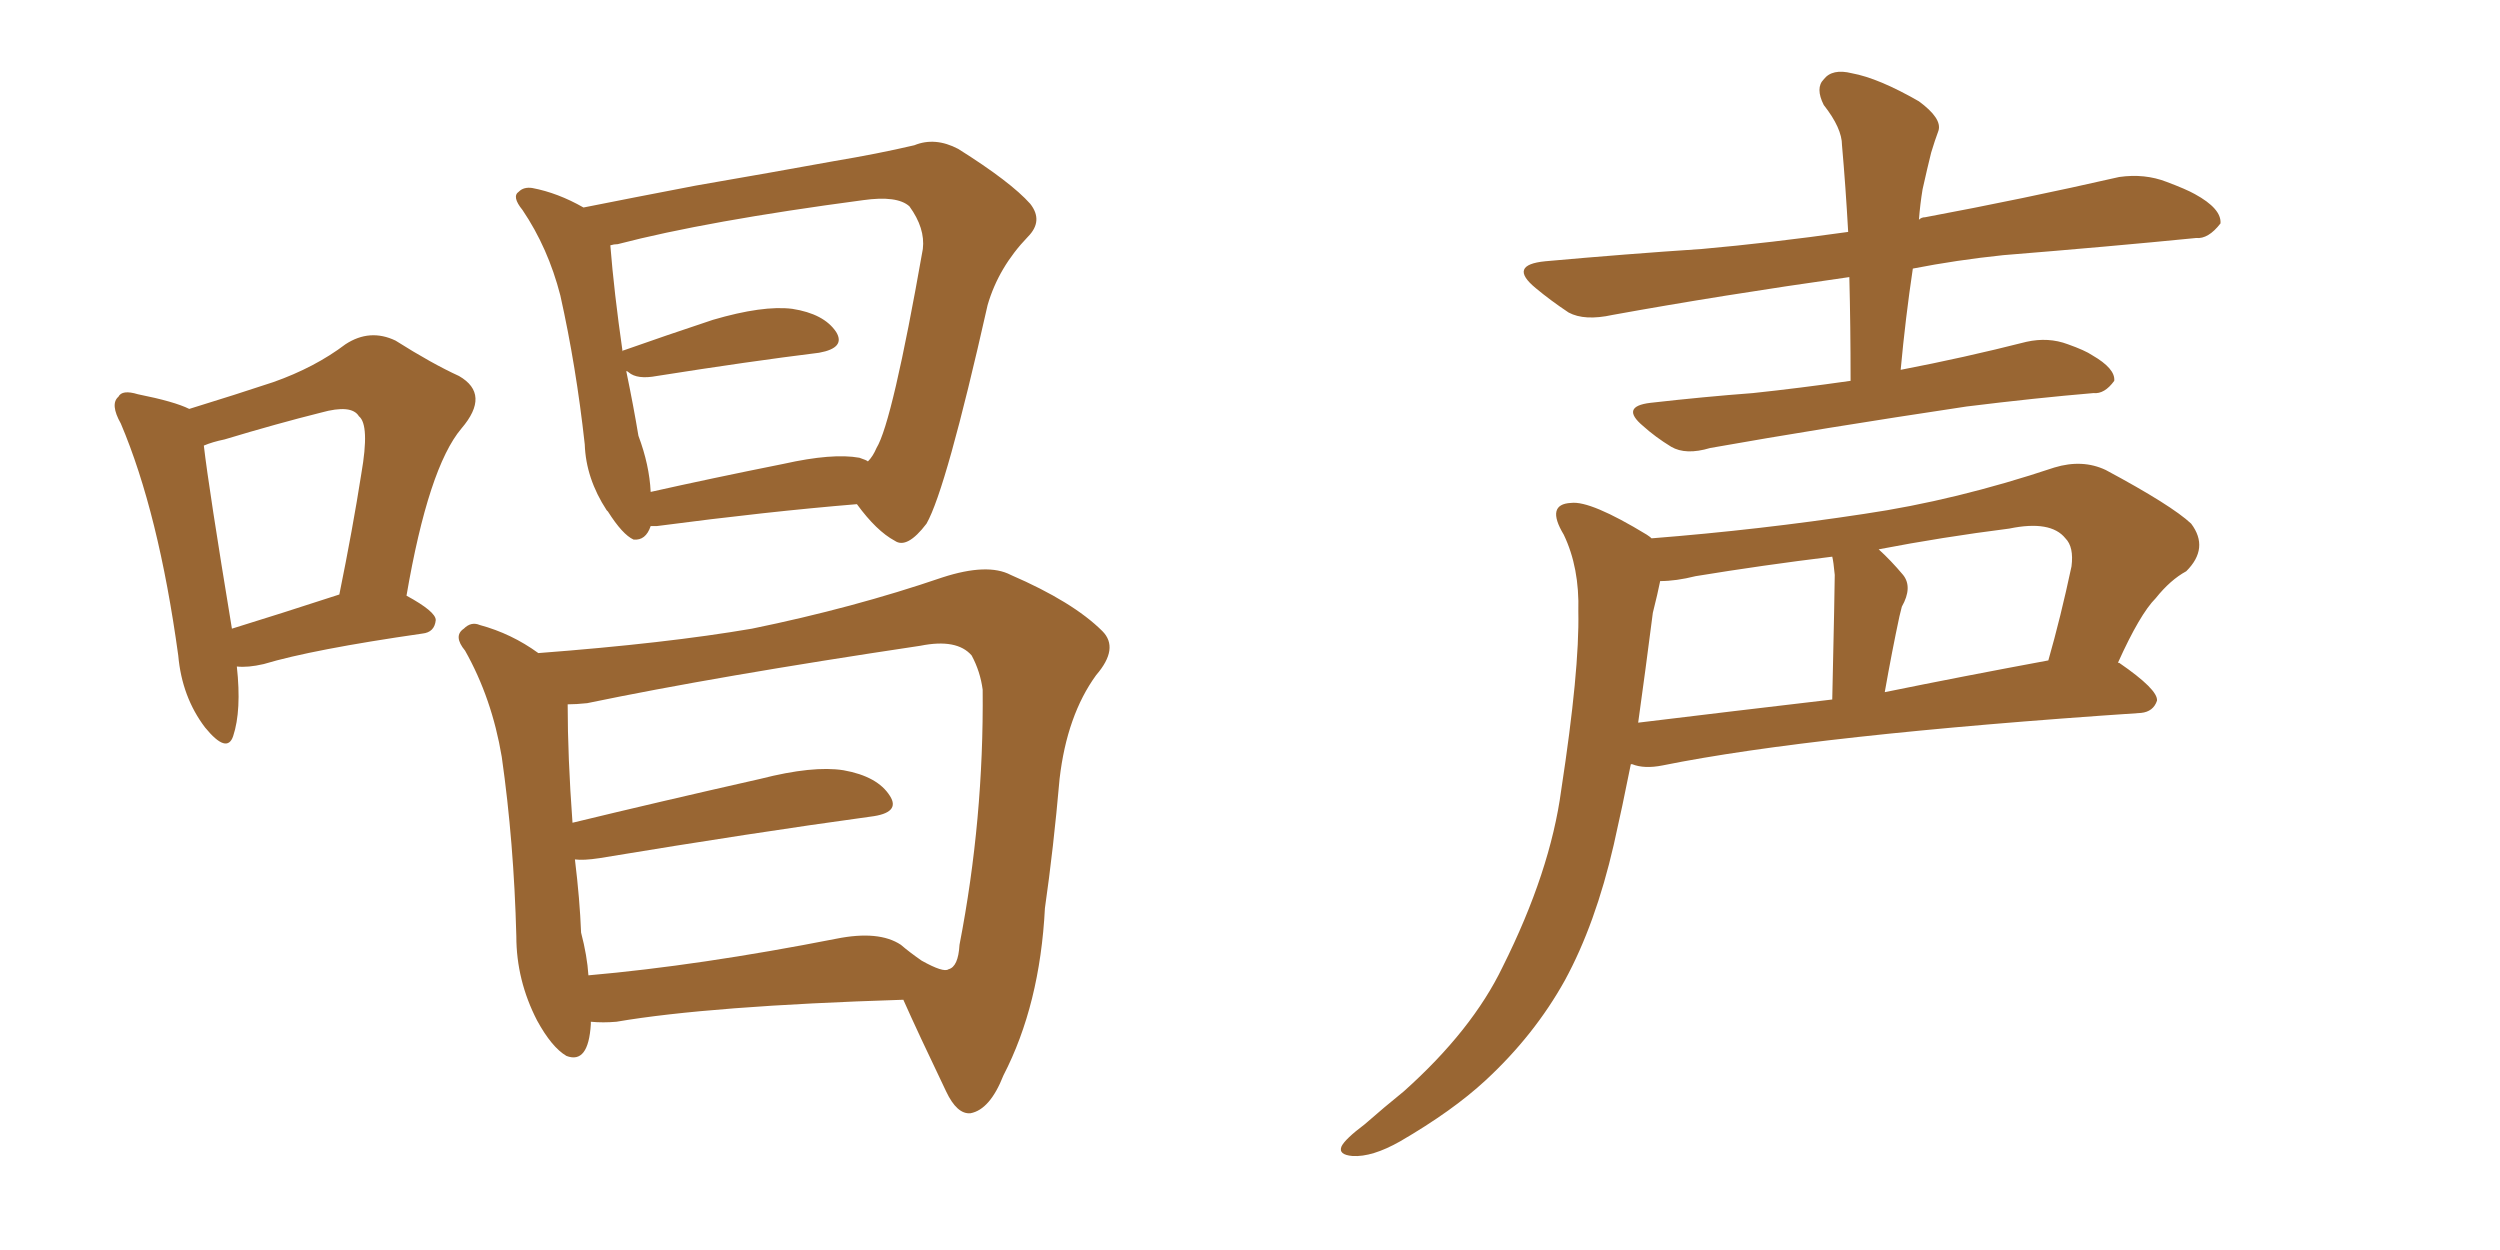 <svg xmlns="http://www.w3.org/2000/svg" xmlns:xlink="http://www.w3.org/1999/xlink" width="300" height="150"><path fill="#996633" padding="10" d="M28.42 79.98L28.42 79.98Q29.00 85.25 27.98 88.33L27.98 88.33Q27.25 90.53 24.61 87.30L24.61 87.30Q21.83 83.64 21.39 78.66L21.39 78.66Q19.04 61.52 14.50 50.83L14.50 50.83Q13.18 48.49 14.21 47.61L14.21 47.61Q14.65 46.73 16.55 47.31L16.55 47.31Q20.95 48.19 22.71 49.07L22.71 49.07Q28.42 47.31 32.81 45.85L32.81 45.85Q37.79 44.09 41.46 41.31L41.46 41.31Q44.38 39.40 47.46 40.87L47.46 40.87Q51.86 43.65 55.08 45.12L55.08 45.12Q58.89 47.31 55.37 51.42L55.37 51.42Q51.42 56.10 48.78 71.48L48.78 71.48Q52.29 73.39 52.29 74.41L52.29 74.41Q52.15 75.88 50.68 76.03L50.68 76.03Q37.50 77.93 31.64 79.69L31.64 79.69Q29.74 80.13 28.42 79.98ZM27.83 75.44L27.83 75.44Q33.54 73.68 40.72 71.34L40.72 71.34Q42.33 63.43 43.36 56.84L43.36 56.84Q44.38 50.98 43.07 49.95L43.07 49.95Q42.19 48.49 38.53 49.51L38.53 49.51Q33.25 50.83 26.95 52.73L26.95 52.73Q25.49 53.03 24.46 53.47L24.46 53.47Q25.05 58.59 27.83 75.44ZM78.08 63.13L78.08 63.13Q77.49 64.89 76.03 64.75L76.03 64.75Q74.71 64.16 72.95 61.38L72.95 61.38Q72.80 61.23 72.80 61.23L72.80 61.23Q70.31 57.42 70.17 53.32L70.17 53.32Q69.14 43.95 67.24 35.45L67.24 35.45Q65.77 29.74 62.70 25.20L62.70 25.20Q61.38 23.58 62.26 23.00L62.26 23.00Q62.84 22.41 63.87 22.56L63.87 22.56Q66.94 23.14 70.02 24.90L70.02 24.90Q75.88 23.73 83.50 22.27L83.50 22.27Q92.87 20.65 100.05 19.34L100.05 19.34Q105.32 18.46 109.72 17.43L109.72 17.43Q112.21 16.41 114.99 17.87L114.99 17.87Q121.29 21.83 123.63 24.46L123.63 24.46Q125.24 26.51 123.34 28.42L123.34 28.42Q119.82 32.08 118.51 36.62L118.51 36.62L118.51 36.62Q113.53 58.74 111.18 62.84L111.18 62.84Q108.84 65.92 107.37 64.89L107.37 64.89Q105.18 63.72 102.83 60.50L102.83 60.50Q92.14 61.38 78.81 63.13L78.81 63.13Q78.22 63.13 78.08 63.13ZM103.13 54.93L103.13 54.93Q104.00 55.22 104.15 55.37L104.15 55.37Q104.74 54.79 105.18 53.76L105.18 53.76Q107.08 50.68 110.74 29.88L110.74 29.88Q111.04 27.39 109.13 24.76L109.13 24.76Q107.67 23.44 103.56 24.02L103.56 24.02Q84.81 26.51 74.12 29.30L74.12 29.30Q73.68 29.30 73.24 29.44L73.24 29.44Q73.68 35.01 74.71 42.19L74.71 42.19Q74.71 42.04 74.85 42.04L74.85 42.04Q79.83 40.28 85.55 38.38L85.55 38.38Q91.55 36.62 95.07 37.06L95.07 37.06Q98.88 37.65 100.34 39.84L100.34 39.84Q101.51 41.75 98.29 42.33L98.29 42.33Q89.94 43.36 78.81 45.12L78.81 45.12Q76.46 45.56 75.44 44.68L75.44 44.68Q75.29 44.53 75.15 44.53L75.15 44.53Q76.03 48.78 76.61 52.29L76.61 52.29Q77.93 55.81 78.08 59.03L78.08 59.03Q85.25 57.42 94.04 55.66L94.04 55.66Q99.90 54.35 103.13 54.93ZM70.90 122.61L70.90 122.61Q70.90 122.75 70.90 122.90L70.90 122.90Q70.61 127.73 67.97 126.71L67.97 126.71Q66.21 125.68 64.45 122.46L64.45 122.46Q61.96 117.63 61.96 112.35L61.96 112.35Q61.67 101.07 60.21 90.82L60.21 90.82Q59.03 83.79 55.81 78.08L55.81 78.08Q54.35 76.32 55.66 75.44L55.66 75.44Q56.54 74.56 57.57 75L57.57 75Q61.38 76.03 64.60 78.37L64.60 78.37Q79.98 77.20 90.23 75.44L90.23 75.44Q102.39 72.95 113.09 69.29L113.09 69.29Q118.51 67.53 121.29 68.99L121.29 68.99Q128.76 72.22 132.28 75.73L132.28 75.73Q134.33 77.78 131.54 81.01L131.54 81.01Q128.03 85.84 127.15 93.46L127.15 93.46Q126.42 101.81 125.39 108.98L125.39 108.98Q124.80 120.56 120.41 129.05L120.41 129.05Q118.80 133.15 116.46 133.59L116.46 133.59Q114.84 133.74 113.53 130.96L113.53 130.96Q110.16 123.93 108.40 119.97L108.40 119.97Q85.11 120.70 73.97 122.61L73.97 122.61Q72.36 122.75 70.90 122.61ZM108.11 113.38L108.11 113.38L108.11 113.38Q109.13 114.26 110.60 115.28L110.60 115.28Q113.23 116.75 113.82 116.31L113.82 116.31Q114.99 116.02 115.14 113.38L115.14 113.38Q118.07 98.29 117.92 82.76L117.92 82.76Q117.63 80.57 116.60 78.66L116.60 78.66Q114.84 76.61 110.45 77.49L110.45 77.49Q85.99 81.15 70.46 84.38L70.46 84.38Q69.14 84.52 68.12 84.52L68.12 84.52Q68.12 90.82 68.70 98.73L68.70 98.73Q78.96 96.24 91.26 93.46L91.26 93.46Q97.56 91.85 101.22 92.43L101.22 92.43Q105.32 93.16 106.79 95.51L106.79 95.51Q108.11 97.56 104.44 98.00L104.44 98.00Q90.53 99.90 71.92 102.98L71.92 102.98Q70.02 103.27 68.99 103.13L68.99 103.13Q69.58 107.96 69.73 111.91L69.73 111.91Q70.46 114.70 70.61 117.04L70.61 117.04Q83.94 115.87 100.34 112.65L100.34 112.65Q105.47 111.62 108.11 113.38ZM222.07 45.70L222.07 45.70Q222.07 39.11 221.92 33.25L221.92 33.25Q206.40 35.45 193.51 37.79L193.51 37.79Q190.14 38.53 188.23 37.50L188.23 37.50Q186.04 36.04 184.28 34.57L184.28 34.57Q180.91 31.79 185.45 31.35L185.45 31.35Q195.26 30.47 204.20 29.88L204.20 29.88Q212.40 29.15 221.78 27.83L221.78 27.83Q221.48 22.41 221.04 17.43L221.04 17.43Q221.04 15.38 218.85 12.60L218.85 12.60Q217.82 10.55 218.85 9.52L218.85 9.52Q219.87 8.20 222.22 8.79L222.22 8.79Q225.44 9.38 230.27 12.16L230.27 12.16Q233.06 14.21 232.62 15.67L232.62 15.67Q232.18 16.85 231.74 18.31L231.74 18.31Q231.30 20.07 230.71 22.71L230.71 22.71Q230.42 24.46 230.27 26.37L230.27 26.37Q230.57 26.07 231.01 26.07L231.01 26.07Q242.72 23.88 254.30 21.24L254.30 21.24Q257.37 20.80 260.01 21.83L260.01 21.83Q262.35 22.71 263.38 23.29L263.38 23.29Q266.60 25.05 266.46 26.81L266.46 26.81Q264.99 28.71 263.53 28.56L263.53 28.56Q253.13 29.59 240.38 30.62L240.38 30.62Q234.81 31.20 229.54 32.23L229.54 32.23Q228.66 38.09 228.08 44.38L228.08 44.38Q235.69 42.92 243.16 41.02L243.16 41.02Q245.80 40.43 248.14 41.31L248.14 41.31Q250.20 42.04 251.07 42.63L251.07 42.63Q253.86 44.24 253.71 45.70L253.71 45.70Q252.54 47.31 251.22 47.17L251.22 47.17Q244.34 47.75 235.99 48.78L235.99 48.78Q218.41 51.42 205.22 53.76L205.22 53.76Q202.29 54.64 200.54 53.61L200.54 53.61Q198.63 52.44 197.17 51.12L197.17 51.12Q194.38 48.78 198.05 48.34L198.05 48.34Q204.49 47.61 210.35 47.17L210.35 47.17Q215.92 46.58 222.07 45.70ZM198.19 64.60L198.19 64.60Q211.23 63.57 223.68 61.67L223.68 61.67Q234.67 60.06 246.53 56.10L246.53 56.10Q249.90 55.08 252.69 56.40L252.69 56.40Q260.60 60.64 262.94 62.84L262.94 62.84Q265.14 65.77 262.35 68.55L262.35 68.55Q260.45 69.58 258.69 71.78L258.69 71.78Q256.79 73.68 254.15 79.54L254.15 79.54Q254.30 79.54 254.30 79.54L254.30 79.54Q258.98 82.76 258.84 84.08L258.84 84.08Q258.40 85.40 256.93 85.55L256.93 85.55Q217.68 88.18 199.51 91.85L199.51 91.85Q197.31 92.29 195.85 91.70L195.85 91.70Q195.85 91.70 195.70 91.70L195.70 91.70Q194.68 96.83 193.65 101.37L193.65 101.37Q191.46 110.89 187.79 117.63L187.79 117.63Q184.13 124.22 178.27 129.64L178.27 129.64Q174.32 133.30 168.02 136.96L168.02 136.96Q164.65 138.87 162.30 138.72L162.30 138.72Q160.55 138.57 160.99 137.55L160.99 137.55Q161.43 136.67 163.77 134.91L163.77 134.91Q166.11 132.86 168.46 130.96L168.46 130.96Q176.66 123.63 180.32 116.02L180.32 116.02Q186.04 104.59 187.35 94.78L187.35 94.78Q189.55 80.42 189.40 73.39L189.40 73.39Q189.55 68.12 187.65 64.16L187.65 64.16Q185.45 60.50 188.53 60.35L188.53 60.35Q190.87 60.06 197.61 64.16L197.61 64.16Q198.05 64.45 198.19 64.60ZM198.34 73.54L198.34 73.54Q197.46 80.42 196.58 86.72L196.58 86.72Q207.42 85.40 219.87 83.94L219.87 83.94Q220.17 70.46 220.17 68.99L220.17 68.99Q220.02 67.38 219.87 66.80L219.87 66.80Q211.52 67.82 203.47 69.14L203.47 69.14Q201.12 69.73 199.22 69.73L199.22 69.73Q198.93 71.19 198.34 73.54ZM226.17 83.06L226.17 83.06L226.17 83.06Q235.55 81.15 245.80 79.25L245.80 79.25Q247.27 74.12 248.58 67.97L248.58 67.97Q248.88 65.63 247.85 64.60L247.85 64.60Q246.09 62.40 241.11 63.43L241.11 63.43Q233.06 64.45 225.44 65.92L225.44 65.92Q226.90 67.24 228.37 68.99L228.37 68.99Q229.54 70.46 228.22 72.80L228.22 72.80Q228.08 73.39 227.93 73.97L227.93 73.97Q227.05 78.08 226.17 83.06Z"/></svg>